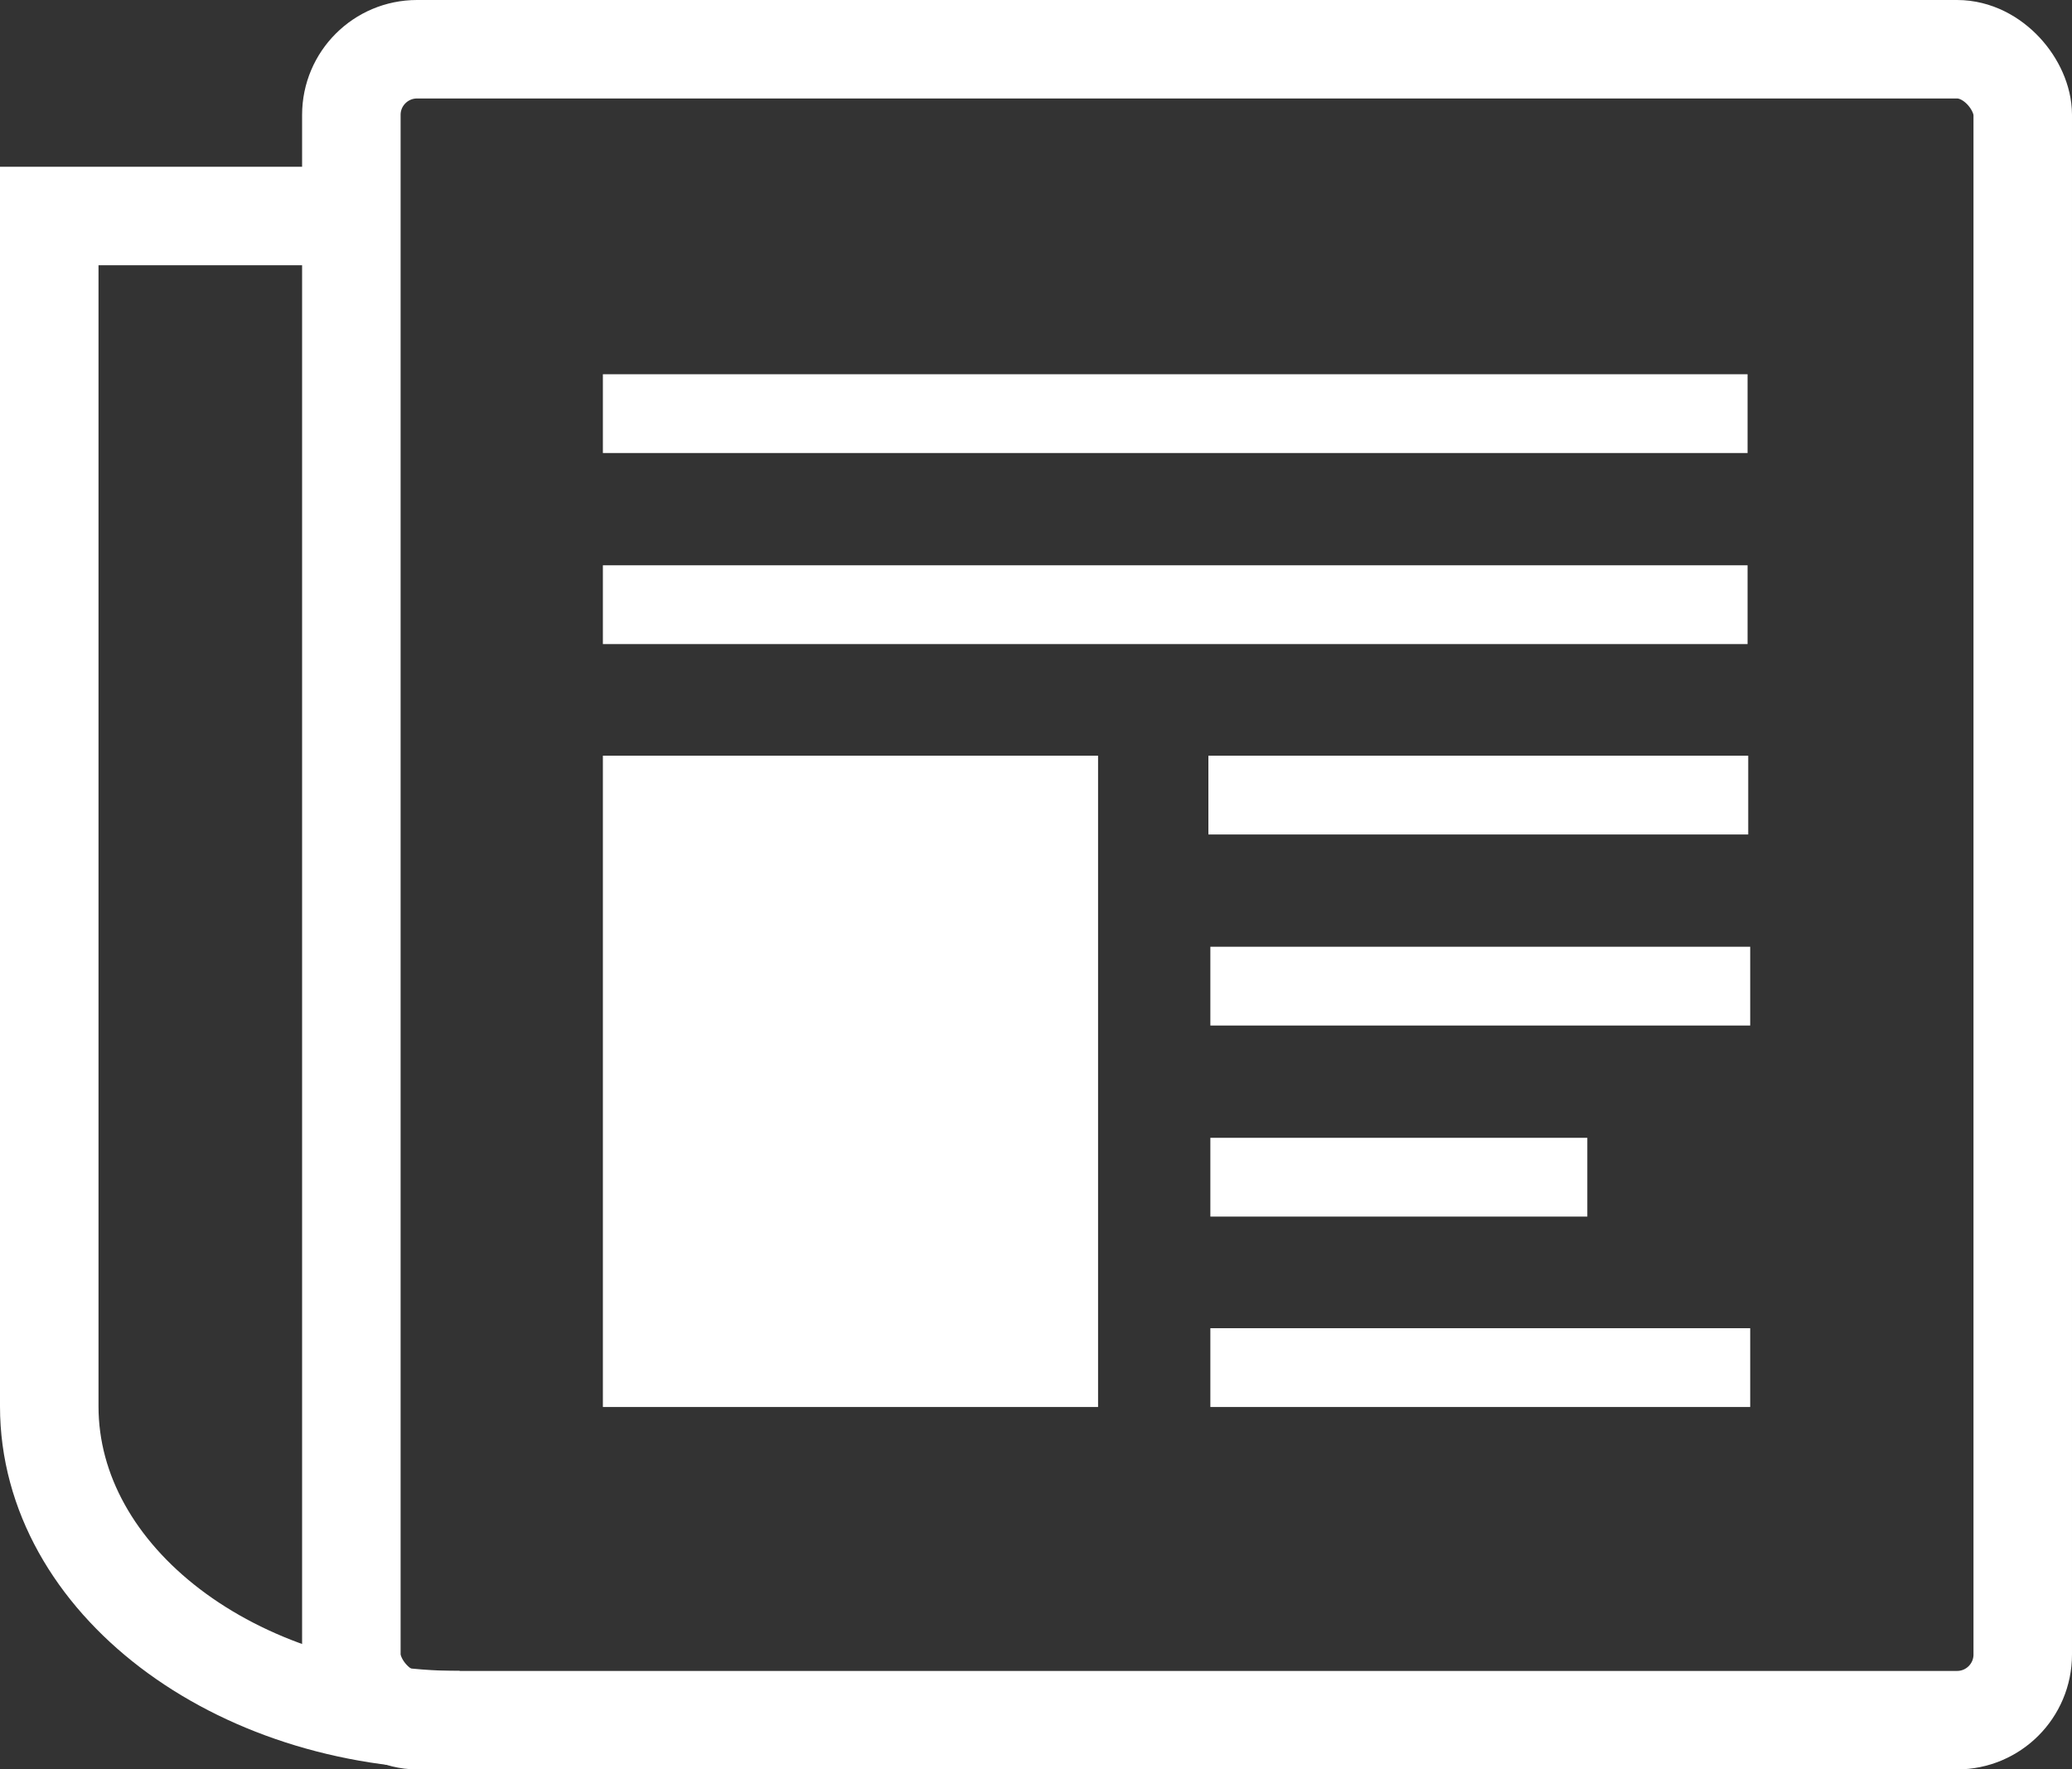<svg xmlns="http://www.w3.org/2000/svg" viewBox="0 0 31.55 26.95"><rect x="0" y="0" width="31.55" height="26.95" fill="#333333" stroke="none"/><defs><style>.cls-1{fill:none;stroke:#fff;stroke-miterlimit:10;stroke-width:1.5px;}.cls-2{fill:#fff;}</style></defs><title>Asset 20</title><g id="Layer_2" data-name="Layer 2"><g id="Layer_1-2" data-name="Layer 1"><rect class="cls-1" x="5.35" y="0.75" width="25.45" height="25.45" rx="1"/><path class="cls-1" d="M7,26.2H7C3.57,26.2.75,24.06.75,21.42V3.29H5.5"/><rect class="cls-2" x="9.18" y="5.7" width="17.43" height="1.2"/><rect class="cls-2" x="9.18" y="8.61" width="17.43" height="1.2"/><rect class="cls-2" x="18.4" y="11.51" width="8.22" height="1.2"/><rect class="cls-2" x="18.43" y="14.42" width="8.22" height="1.2"/><rect class="cls-2" x="18.43" y="17.33" width="5.74" height="1.2"/><rect class="cls-2" x="18.43" y="20.23" width="8.22" height="1.2"/><rect class="cls-2" x="9.18" y="11.51" width="7.54" height="9.92"/></g></g></svg>